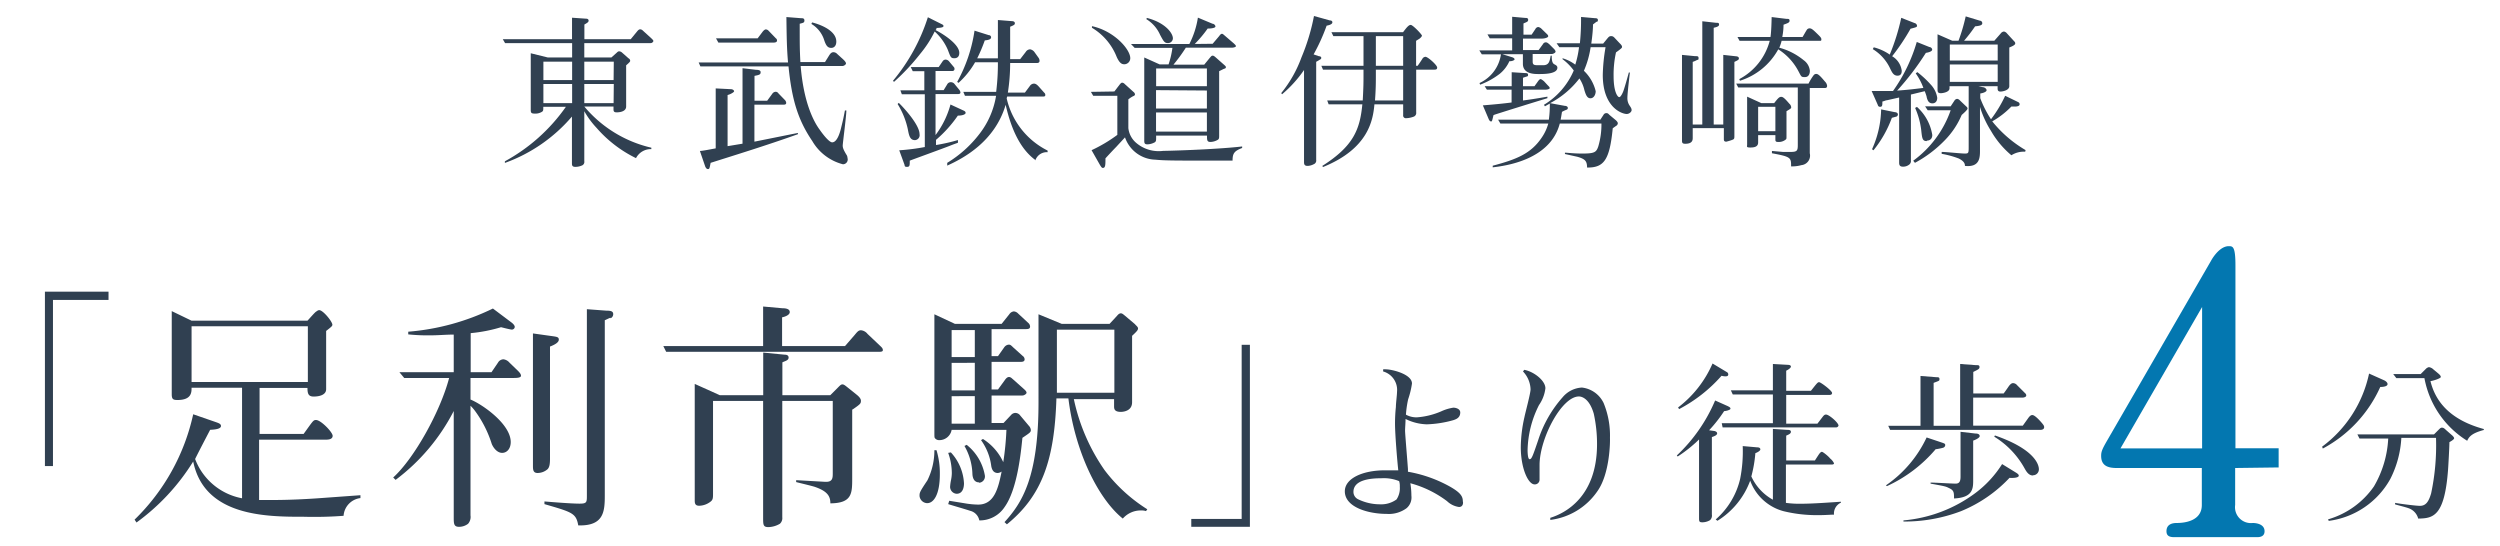 <svg xmlns="http://www.w3.org/2000/svg" viewBox="0 0 261 57"><defs><style>.cls-1{fill:#304051;}.cls-2{fill:#0377b0;}.cls-3{fill:none;opacity:0.5;}</style></defs><g id="レイヤー_2" data-name="レイヤー 2"><g id="contents"><path class="cls-1" d="M67.94,4.5H61V6h2.83l.57-.51c.1-.1.15-.13.25-.13a.46.46,0,0,1,.27.11l.7.62a.29.29,0,0,1,.17.25c0,.07,0,.12-.42.48v4.3c0,.61-.89.61-1,.61-.29,0-.32-.14-.32-.31v-.3H61a12.92,12.92,0,0,0,7,4.3v.15a1.73,1.73,0,0,0-1.6.94,13,13,0,0,1-4.11-3.15A9,9,0,0,1,61,11.61v5.22a.4.4,0,0,1-.28.46,1.65,1.65,0,0,1-.66.13c-.35,0-.35-.19-.35-.41V12.17a16.62,16.62,0,0,1-7,4.84v-.17a18.67,18.67,0,0,0,6.37-5.69H56.72c0,.39,0,.44-.17.54a1.29,1.29,0,0,1-.7.17c-.39,0-.44-.08-.44-.42V5.56L57.19,6h2.54V4.5h-7l-.24-.41h7.23V1.85l1.46.1c.17,0,.27.07.27.21s-.12.22-.44.4V4.09h4.84l.68-.83c.09-.1.17-.2.32-.2a.43.43,0,0,1,.26.13L68,4c.19.19.21.21.21.29S68.07,4.5,67.94,4.5ZM59.73,6.44h-3V8.36h3Zm0,2.33h-3v2h3Zm4.35-2.33H61V8.36h3.06Zm0,2.33H61v2h3.06Z"/><path class="cls-1" d="M88,17.15a5.21,5.21,0,0,1-3.2-2.43c-1.53-2.25-2.14-4.4-2.48-7.79H73.12l-.18-.41h9.33c-.12-1.42-.14-2.39-.17-4.74l1.53.12c.17,0,.35,0,.35.24s-.13.24-.49.34c0,2.24,0,2.65.07,4h2.57l.4-.64c.12-.19.24-.39.48-.39a.54.54,0,0,1,.39.18l.66.6s.26.24.26.39-.26.27-.34.27H83.59c.31,3.81,1.35,5.8,2,6.67.41.59,1,1.3,1.29,1.3.53,0,.81-1.07.87-1.27.25-1,.3-1.21.46-2.06l.15,0c0,.58-.38,3.44-.38,3.66s.06.41.36.92a.67.67,0,0,1,.14.39A.5.5,0,0,1,88,17.15ZM74.19,17c-.12.6-.12.65-.29.65s-.27-.24-.3-.34l-.53-1.55c.27,0,1.09-.17,1.65-.27V9.23l1.58.08c.2,0,.34.12.34.22s-.41.33-.68.39v5.34L77.52,15V7.12l1.42.17c.11,0,.47,0,.47.24s-.1.29-.64.39v2.6h1.32l.53-.72A.45.45,0,0,1,81,9.58a.36.36,0,0,1,.27.17l.66.68a.48.48,0,0,1,.15.31c0,.19-.2.19-.32.19h-3v3.86L82.69,14l.61-.12v.13C79.94,15.21,76.61,16.23,74.19,17ZM80.7,4.45H75L74.75,4H79.1l.55-.73s.17-.2.3-.2a.41.41,0,0,1,.28.13L81,4a.26.26,0,0,1,.12.22C81.13,4.42,80.91,4.45,80.7,4.45ZM86.79,5c-.39,0-.56-.24-.77-.89A3,3,0,0,0,84.71,2.5l.07-.16c.84.21,2.53.84,2.53,2C87.31,4.86,87,5,86.79,5Z"/><path class="cls-1" d="M99.64,6.08c-.36,0-.39-.08-.68-.86a5.44,5.44,0,0,0-1.38-1.93,11.56,11.56,0,0,1-1.51,2.33,22.72,22.72,0,0,1-2.74,2.93l-.1-.12A19.58,19.58,0,0,0,96.87,1.8l1.46.73c.1.05.17.09.17.19s-.12.18-.73.2c0,.1,0,.12-.1.22.9.46,2.48,1.51,2.48,2.38C100.15,6,99.84,6.08,99.64,6.08Zm-4.11,8.55c-.51,0-.62-.42-.75-1.12a8.18,8.18,0,0,0-1.07-2.65l.12-.12C94.23,11.11,96,13,96,14A.52.52,0,0,1,95.53,14.63ZM100,12.07a13.06,13.06,0,0,1-2.28,2.53v.54a18.36,18.36,0,0,0,2.29-.52v.28c-.13.06-.22.07-.9.34s-3.55,1.31-4.13,1.53c0,.5,0,.65-.29.65s-.22-.12-.27-.25l-.54-1.48a21.9,21.9,0,0,0,2.67-.34V9.84H94.15L94,9.43h2.5v-2H95.29L95.08,7H98l.41-.6a.38.38,0,0,1,.32-.18.52.52,0,0,1,.38.22l.47.56a.26.26,0,0,1,.07.19.21.21,0,0,1-.25.22H97.67v2h.85l.36-.59a.43.43,0,0,1,.39-.24.49.49,0,0,1,.39.2l.46.56a.56.56,0,0,1,.15.31c0,.17-.17.17-.31.17H97.67v4.28a9.28,9.28,0,0,0,1.56-3.19l1.36.63c.14.06.22.13.22.25S100.56,12.07,100,12.07Zm8.14,4.67c-1.57-1.12-2.55-3.16-3.15-5.8-1.12,3.81-4.35,5.56-6.1,6.35V17a12.24,12.24,0,0,0,3.35-3,8.77,8.77,0,0,0,1.75-4h-3.25l-.17-.41H104a23.71,23.71,0,0,0,.18-3.09h-2.38a8.65,8.65,0,0,1-1.73,2.15l-.14-.1a15.72,15.72,0,0,0,1.81-5.35l1.49.47c.19,0,.24.16.24.22,0,.24-.32.29-.66.33a16.11,16.11,0,0,1-.79,1.87h2.16V2.09l1.5.12c.12,0,.27.07.27.2s0,.19-.49.38V6.17h1.05l.58-.75a.55.55,0,0,1,.46-.27.73.73,0,0,1,.47.32l.38.53a.57.57,0,0,1,.13.35c0,.23-.22.23-.33.23h-2.74a19.74,19.74,0,0,1-.24,3.09H107l.53-.71a.52.52,0,0,1,.41-.23c.17,0,.31.09.51.31l.56.63a.3.3,0,0,1,.12.25c0,.16-.14.16-.29.16h-3.69a1,1,0,0,0-.05.2,8.1,8.1,0,0,0,4.27,5.44v.17A1.26,1.26,0,0,0,108.09,16.74Z"/><path class="cls-1" d="M116.34,9.55l.56-.73c.08-.1.17-.19.25-.19a.42.42,0,0,1,.27.14l.92.83a.35.35,0,0,1,.15.24c0,.07,0,.12-.18.2s-.45.28-.51.33v3a2.35,2.35,0,0,0,.8,1.53,3.62,3.62,0,0,0,2.84.85c.45,0,2.71-.07,4.5-.17s3-.2,3.74-.29v.16c-.85.32-1,.59-1,1.32-6.3,0-7,0-8.07-.1a3.45,3.45,0,0,1-3.16-2.33c-.26.29-.34.37-.92,1-.38.39-.65.68-1.12,1.19,0,.65,0,1-.26,1-.08,0-.13,0-.32-.32l-.87-1.53a15.28,15.28,0,0,0,2.69-1.6V10h-2.52l-.24-.41ZM114,2.73c2.34.51,4,2.43,4,3.34a.63.63,0,0,1-.61.64c-.25,0-.49-.08-.8-.75A6.19,6.19,0,0,0,114,2.9ZM126.6,4.57l.68-.8c.1-.14.19-.24.29-.24s.17.09.26.16l1,.86c.06.07.2.17.2.27s-.27.16-.44.16H123.8a17.7,17.7,0,0,1-1.29,1.77h3.21l.59-.72c.12-.13.17-.22.29-.22s.22.1.33.19l.86.76c.1.09.19.16.19.24s0,.12-.15.17-.21.1-.55.26v6.73c0,.22,0,.35-.15.44a1.6,1.6,0,0,1-.75.22c-.37,0-.37-.19-.37-.66H120.7v.22c0,.25,0,.37-.13.47a1.7,1.7,0,0,1-.78.22c-.33,0-.33-.17-.33-.45V6l1.6.72H122A9.15,9.15,0,0,0,122.4,5h-3.94l-.39-.41h6.1a9,9,0,0,0,.89-2.75l1.53.64c.13,0,.3.14.3.29s-.47.22-.81.21a12.2,12.2,0,0,1-1.35,1.61Zm-6.87-2.7c1.91.49,2.72,1.58,2.72,2.14a.51.51,0,0,1-.52.49c-.36,0-.46-.2-.82-.87A3.64,3.64,0,0,0,119.68,2ZM126,9V7.15H120.7V9Zm-5.31.41v1.92H126V9.45Zm0,2.33v2H126v-2Z"/><path class="cls-1" d="M138.5,2.68a19.93,19.93,0,0,1-1.36,3l.56.19c.14,0,.24.07.24.17a.17.17,0,0,1-.12.17,4,4,0,0,1-.41.24V16.69a.41.41,0,0,1-.27.46,1.44,1.44,0,0,1-.63.17c-.35,0-.37-.2-.37-.43V7.31a12.87,12.87,0,0,1-2.29,2.53l-.09-.12A12.82,12.82,0,0,0,135.87,6a21.71,21.71,0,0,0,1.31-4.33l1.65.46c.15,0,.27.06.27.2S138.94,2.6,138.5,2.68Zm11.09,4.59h-1.74v4.46a.41.41,0,0,1-.29.46,2.47,2.47,0,0,1-.75.15.28.28,0,0,1-.32-.32V10.89h-3c-.15,1.67-.63,4.63-5.37,6.55l-.07-.12c3.3-2.09,3.93-3.86,4.18-6.43h-3.52l-.15-.4h3.71c.08-1.42.08-2,.08-2.57V7.27h-4.23l-.17-.4h4.4V3.77H139.2L139,3.36h7.48c.36-.47.58-.76.8-.76s1.17,1,1.17,1.12-.27.34-.29.34l-.32.2V6.87H148c.09-.11.43-.62.49-.72a.4.4,0,0,1,.33-.22c.25,0,1.22.87,1.22,1.12S149.84,7.27,149.59,7.27Zm-3.1,0h-2.85v.6c0,.66,0,1.42-.09,2.62h2.94Zm0-3.5h-2.85v3.1h2.85Z"/><path class="cls-1" d="M160.64,7.73c-.46,0-1.65,0-1.65-1.07v-1h-2.14l1,.31c.2.06.27.15.27.23s-.26.21-.54.19a3.59,3.59,0,0,1-1,1.31,7.94,7.94,0,0,1-2.05,1.14l-.07-.17a3.91,3.91,0,0,0,2.24-3h-2l-.26-.41h3.43V4h-2.34l-.24-.41h2.58V1.75l1.35.12c.15,0,.32,0,.32.2s-.13.22-.49.38V3.62h.85l.39-.58a.38.38,0,0,1,.3-.22.66.66,0,0,1,.36.2l.44.43c.24.22.24.25.24.35s-.3.23-.68.23H159v1.2h1.63l.46-.63a.33.33,0,0,1,.3-.18c.14,0,.26.12.36.2l.44.44s.21.19.21.33-.29.25-.39.25h-2v.78c0,.36.16.39.58.39h.5c.63,0,.69-.4.8-1H162c0,.57.08.8.27.9s.32.17.32.37C162.57,7.73,161.2,7.73,160.64,7.73Zm.71,1.63H159v1.13c.54-.07,1.26-.17,2.55-.4v.16c-1.53.47-3.95,1.22-5.48,1.71l-.15.06c-.14.59-.15.66-.25.66s-.19-.1-.26-.27L154.81,11c1.51-.12,2.38-.22,3-.3V9.36h-2.58L155,9h2.82V7.54l1.42.09c.13,0,.29,0,.29.19s-.06.12-.53.3V9h1.2l.33-.46c.18-.26.25-.28.32-.28s.31.19.36.24l.35.38c.18.18.23.23.23.32S161.55,9.36,161.35,9.36Zm8.48,2.54c-.49,0-2.5-.67-2.5-4.07a18.84,18.84,0,0,1,.29-2.9h-1.56a9.59,9.59,0,0,1-.7,2.46,4.35,4.35,0,0,1,1.23,2.13c0,.35-.19.74-.55.74s-.49-.4-.63-.85a3.66,3.66,0,0,0-.52-1.22,9.33,9.33,0,0,1-3.06,2.58l1.53.28c.13,0,.32.06.32.22s-.12.18-.22.22a2.85,2.85,0,0,0-.39.19c-.07.45-.1.61-.14.81h4.15l.32-.49a.34.34,0,0,1,.29-.19c.1,0,.17,0,.34.19l.65.54c.08.07.22.21.22.33a.34.34,0,0,1-.19.28l-.34.24c-.32,3.28-.9,4.13-2.68,4.1,0-.7-.23-.89-1-1.12l-1.31-.29v-.14c.29,0,.85.09,1.82.09,1.29,0,1.46-.14,1.67-.77a8.1,8.1,0,0,0,.32-2.36h-4.35c-1,3.82-5.71,4.42-7,4.57V17.3c2.5-.66,4-1.27,5.12-2.94a4.86,4.86,0,0,0,.68-1.46h-5l-.24-.41h5.3a11.18,11.18,0,0,0,.1-1.68l-.51.29-.1-.16a7.71,7.71,0,0,0,3.11-3.58,5.45,5.45,0,0,0-1.17-1.18l0-.1a4.27,4.27,0,0,1,1.33.67,10.11,10.11,0,0,0,.39-1.82H162.8l-.29-.41h2.43a23.79,23.79,0,0,0,.12-2.75l1.47.13c.09,0,.29,0,.29.19s-.06.15-.17.2l-.34.26c0,.44-.06,1.17-.18,2h1.24l.42-.51c.16-.19.22-.27.43-.27s.34.18.39.23l.47.5c.21.2.26.3.26.39s0,.13-.63.58a10.76,10.76,0,0,0-.25,2.48c0,1.65.42,2.19.59,2.19s.39-.51.44-.66c.21-.63.36-1.19.56-1.91h.11c-.16,1.36-.26,2.33-.26,2.64a1.38,1.38,0,0,0,.19.75c.18.27.25.37.25.54S170.1,11.9,169.83,11.9Z"/><path class="cls-1" d="M181.07,6.46v7.66c0,.27,0,.33-.08.41s-.73.26-.77.26c-.25,0-.25-.16-.25-.29V13.38h-3.25v1c0,.21,0,.63-.78.63-.34,0-.34-.15-.34-.39V5.73l1.34.13c.29,0,.39,0,.39.21s-.05.15-.17.2a2.74,2.74,0,0,1-.44.19V13h1V2.22l1.44.16c.22,0,.31,0,.31.2s-.36.27-.56.32V13h1V5.73l1.37.15c.09,0,.26.07.26.2S181.53,6.25,181.07,6.46Zm9.42,2.73h-1.55V16a1,1,0,0,1-.87,1.24,3.59,3.59,0,0,1-1.08.13c0-.91,0-1-2-1.37v-.24l1.14.1.86,0c.65,0,.7-.17.7-.73v-6h-6.22l-.21-.4h7.55a5.49,5.49,0,0,1,.53-.87.33.33,0,0,1,.3-.14c.24,0,.63.5.89.8a.74.74,0,0,1,.22.43C190.76,9.18,190.59,9.19,190.49,9.19Zm-.61-4.93H186a4.15,4.15,0,0,1-.24.72,6.82,6.82,0,0,1,2.55,1.31,1.54,1.54,0,0,1,.64,1.1c0,.24-.08.66-.52.66s-.36-.06-.78-.81a6,6,0,0,0-2-2.09,6.93,6.93,0,0,1-4,3.28l-.07-.17a6.36,6.36,0,0,0,3.18-4h-3.15l-.22-.4h3.45c.09-.62.11-1.65.12-2.08l1.55.19c.22,0,.32,0,.32.2s-.23.26-.63.41a6.63,6.63,0,0,1-.13,1.28h2.12c.11-.17.33-.58.46-.77a.35.35,0,0,1,.26-.13c.17,0,.29.06.71.47s.53.51.53.68S190.1,4.26,189.88,4.26Zm-3.37,7.35v2.6c0,.24,0,.3-.07.35a1.13,1.13,0,0,1-.8.26c-.12,0-.29,0-.29-.22v-.49h-1.8v.76c0,.43-.35.53-.81.53s-.34-.1-.34-.31v-5l1.49.68h1.33c.42-.54.54-.66.75-.66s.47.29.85.73a.53.53,0,0,1,.18.36C187,11.3,187,11.32,186.51,11.61Zm-1.16-.46h-1.8V13.7h1.8Z"/><path class="cls-1" d="M201.74,10.79c-.39,0-.51-.32-.59-.63,0-.1-.17-.56-.21-.64l-1.44.35v6.89a.46.46,0,0,1-.14.39,1,1,0,0,1-.69.25c-.34,0-.4-.18-.4-.42v-6.8l-1.29.29c-.12,0-.2.07-.46.13,0,.38,0,.55-.23.55s-.23-.17-.28-.27L195.4,9.5c.29,0,.58,0,1,0s1,0,1.23,0a17,17,0,0,0,2.48-5.12l1.32.53c.12,0,.29.12.29.27s-.24.27-.66.34a27.91,27.91,0,0,1-3,3.94c1.13-.08,1.93-.18,2.74-.28A6.29,6.29,0,0,0,200,7.66l.17-.13a10.31,10.31,0,0,1,1.41,1.31,2.57,2.57,0,0,1,.66,1.32C202.27,10.3,202.22,10.79,201.74,10.79Zm-3.82,1.4-.41.11a11.81,11.81,0,0,1-1.92,3.39l-.15-.11a10.51,10.51,0,0,0,.95-4.16l1.43.29c.13,0,.32.07.32.24A.25.25,0,0,1,197.92,12.19ZM199.46,3a22.06,22.06,0,0,1-1.92,2.87,2.07,2.07,0,0,1,1,1.5c0,.15,0,.53-.44.53s-.59-.39-.78-.77a4.68,4.68,0,0,0-1.8-2l.1-.19a5.2,5.2,0,0,1,1.67.76,22,22,0,0,0,1.2-3.84l1.4.55a.32.32,0,0,1,.25.32C200.11,2.85,199.87,2.89,199.46,3Zm5.34,9A8.47,8.47,0,0,1,203,14.68,12.6,12.6,0,0,1,199.92,17l-.18-.22a11,11,0,0,0,3.91-5.27h-2.4l-.27-.41h2.67l.39-.59a.38.38,0,0,1,.29-.19.47.47,0,0,1,.28.16l.62.59c.1.09.18.15.18.27S205,11.83,204.8,12Zm-3.64,2.73c-.47,0-.49-.27-.59-1.2a8.09,8.09,0,0,0-.63-2.26l.19-.11a5,5,0,0,1,1.6,2.93C201.73,14.53,201.44,14.68,201.16,14.68Zm10.27,1.11a2.38,2.38,0,0,0-1.44.37,9.42,9.42,0,0,1-2.14-2.56,10.16,10.16,0,0,1-1.14-2.49v4.53c0,.73,0,1.8-1.57,1.63,0-.22-.07-.48-.64-.77a9.51,9.51,0,0,0-1.79-.49v-.2c.46,0,2,.17,2.42.17s.4-.07.4-.86V9h-2v.22c0,.42-.76.51-.9.51-.35,0-.35-.17-.35-.45V3.58l1.53.67h.66a19.21,19.21,0,0,0,.75-2.54l1.48.45c.1,0,.25.08.25.27s-.22.27-.75.32a16.45,16.45,0,0,1-1.15,1.5h3.16l.66-.75a.49.49,0,0,1,.34-.21.53.53,0,0,1,.31.19l.76.83a.28.28,0,0,1,.11.23c0,.17-.38.32-.62.42V9c0,.42-.68.56-.93.56s-.29-.17-.29-.31V9h-2l.44.1c.2,0,.41.17.41.32s-.31.29-.66.34v.49a11,11,0,0,0,1.12,2.2A13,13,0,0,0,209.34,10l1.36.66a.25.25,0,0,1,.15.22c0,.19-.22.22-.37.24l-.49,0a9,9,0,0,1-2,1.55,12.64,12.64,0,0,0,3.48,3ZM208.56,4.65h-5V6.32h5Zm0,2.08h-5V8.55h5Z"/><path class="cls-1" d="M5.53,31.31V48.66H4.69V30.45h6.64v.86Z"/><path class="cls-1" d="M35.87,53.85a40.74,40.74,0,0,1-4.15.1c-3.85,0-10.38,0-11.55-5.77a22.49,22.49,0,0,1-5.92,6.37l-.2-.3a21.86,21.86,0,0,0,6.12-11l2.37.82c.28.1.53.18.53.4s-.3.37-1.13.4c-.52,1-1.1,2.1-1.57,3.05a6.51,6.51,0,0,0,4.9,4.1V40.48H20c0,.48,0,1.28-1.47,1.28-.45,0-.6-.08-.6-.6V32.48l2.07,1h12.1c.15-.15.73-.83.88-.93s.22-.17.35-.17c.4,0,1.37,1.2,1.37,1.52,0,.13-.07.2-.65.65v6.08c0,.62-.75.77-1.3.77s-.65-.3-.65-.9h-5v4.8h4.6c1-1.38,1-1.45,1.3-1.45.5,0,1.73,1.27,1.73,1.65s-.48.4-.68.4h-7V52.2c.58,0,1,0,1.43,0,1.6,0,3.45-.08,5.42-.23l3.73-.27V52A2,2,0,0,0,35.87,53.85ZM32.14,34.06H20v5.82H32.14Z"/><path class="cls-1" d="M53.67,39.46H49.12v2.25c1.32.55,4.2,2.59,4.2,4.44,0,.7-.4,1.13-.9,1.13s-.9-.5-1.08-.93a11.76,11.76,0,0,0-1.8-3.52,4.65,4.65,0,0,0-.42-.47V53.8a1.09,1.09,0,0,1-.25.88,1.54,1.54,0,0,1-.95.32c-.55,0-.55-.35-.55-1V42.91A20.91,20.91,0,0,1,41.3,50.1l-.25-.25c2.2-2,4.92-6.89,5.84-10.39H42.2l-.5-.6h5.67V34.93c-.8,0-1.6.08-2.43.08a19.84,19.84,0,0,1-2.32-.1l0-.28a24.63,24.63,0,0,0,8.84-2.42l1.93,1.45c.07.05.35.27.35.47a.3.3,0,0,1-.3.28c-.15,0-.93-.2-1.13-.25a15.9,15.9,0,0,1-3.17.62v4.08h2.17l.68-1a.68.68,0,0,1,.57-.35,1,1,0,0,1,.63.35l.9.87c.12.13.3.3.3.5S54,39.46,53.67,39.46Zm3.75-3.28V47.9c0,.63-.08.9-.25,1.08a1.59,1.59,0,0,1-1.05.4c-.48,0-.48-.38-.48-.78V34.81l1.78.25c.7.1.92.1.92.4S57.89,36,57.42,36.18Zm6.32-3c-.1,0-.52.23-.6.25V51.73c0,1.67-.1,3.2-2.77,3.12-.23-1.27-.6-1.37-3.53-2.22v-.28c.93.08,2.83.23,3.65.23s.78-.15.78-1V32.28l2,.15c.55,0,.75.08.75.38A.47.47,0,0,1,63.74,33.23Z"/><path class="cls-1" d="M91.67,36.73H69.55l-.3-.6H79.67V32l2,.18c.38,0,.78.07.78.4s-.55.5-.8.55v3h6.57l1-1.15c.33-.4.43-.5.68-.5a1,1,0,0,1,.67.38l1.32,1.25c.18.17.28.27.28.45S91.89,36.73,91.67,36.73Zm-2.7,6V49.9c0,1.6,0,2.63-2.28,2.65,0-.7-.25-1.25-1.62-1.72-.3-.1-1.68-.43-1.95-.5v-.2l3,.17c.82.05.82-.4.82-.92V41.86H81.67V54a.79.79,0,0,1-.25.68,2.47,2.47,0,0,1-1.2.35c-.55,0-.55-.25-.55-1V41.86H74.44V51.5c0,.48,0,.68-.27.88A2,2,0,0,1,73,52.8c-.47,0-.47-.3-.47-.62V40.08l2.62,1.18h4.53V36.81l2.25.22c.07,0,.4,0,.4.3s-.35.35-.65.5v3.43h5l.83-.83c.22-.22.3-.3.45-.3s.35.18.42.23l1,.8c.08.07.5.37.5.67S89.84,42.18,89,42.76Z"/><path class="cls-1" d="M96.8,52.53a.83.83,0,0,1-.8-.75c0-.35,0-.4.82-1.63A7.05,7.05,0,0,0,97.55,47h.22a8.27,8.27,0,0,1,.35,2.5C98.12,51.65,97.47,52.53,96.8,52.53Zm9.94-6.82c-.15,1.47-.52,5.37-1.87,7.24a3.1,3.1,0,0,1-2.63,1.38,1.28,1.28,0,0,0-.95-1c-.37-.13-2-.6-2.3-.7l.11-.35,1.54.25a9,9,0,0,0,1.48.15c1.7,0,2.1-1.73,2.45-3.45a.78.78,0,0,1-.4.15c-.53,0-.63-.48-.68-.7a5.86,5.86,0,0,0-1.07-2.73l.2-.12a5.63,5.63,0,0,1,2.12,2.42,29.45,29.45,0,0,0,.33-3.37H99.35a1.3,1.3,0,0,1-1.3,1.07.54.54,0,0,1-.43-.19c-.07-.08-.07-.13-.07-.68V32.81l2.14,1h4.88l.8-1a.66.66,0,0,1,.47-.3.69.69,0,0,1,.45.22l1.08,1a.52.52,0,0,1,.17.35c0,.25-.17.28-.5.28h-3.52v2.82h.67l.65-.92a.66.66,0,0,1,.45-.28c.15,0,.2,0,.48.28l1,.9a.45.45,0,0,1,.2.35c0,.25-.23.27-.45.27h-3v2.88h.67l.73-1c.07-.1.22-.3.42-.3s.33.18.43.25l1.12,1c.23.2.28.3.28.4s-.23.28-.43.28h-3.22v2.87h1.25l.8-.85a.6.6,0,0,1,.45-.2.64.64,0,0,1,.5.28l.9,1.07a.72.72,0,0,1,.2.43C107.62,45.13,107.52,45.18,106.74,45.71Zm-6.87,5.84a.73.73,0,0,1-.68-.72,5,5,0,0,1,.1-.73,3.8,3.8,0,0,0,.08-.72,6.32,6.32,0,0,0-.38-2.1l.28-.05a5.14,5.14,0,0,1,1.37,3.22C100.64,50.6,100.64,51.55,99.87,51.55Zm1.9-17.09H99.35v2.82h2.42Zm0,3.42H99.35v2.88h2.42Zm0,3.48H99.35v2.87h2.42Zm.45,9c-.55,0-.68-.5-.7-.87a6.19,6.19,0,0,0-.83-2.93l.23-.12a5.22,5.22,0,0,1,1.9,3.2A.66.66,0,0,1,102.22,50.4Zm17.42,3a1.43,1.43,0,0,0-.5-.07,2.49,2.49,0,0,0-1.92.85c-2.58-2.08-5-7-5.68-12.55h-1.25c-.2,6.37-1.47,10.15-5.17,13.15l-.25-.23c1.82-2,3.55-4.65,3.55-12.5V32.81l2.42,1h5l.77-.83c.08-.1.23-.27.4-.27s.3.15.4.22l1.1.93c0,.05.3.25.3.42s-.1.3-.62.78V42c0,1-1.1,1-1.18,1-.7,0-.7-.35-.7-.6v-.73h-4.2a20.31,20.31,0,0,0,3.2,7.4,16.76,16.76,0,0,0,4.47,4.1Zm-3.3-18.94h-6V41h6Z"/><path class="cls-1" d="M129.63,36h.86V55h-6.12v-.82h5.26Z"/><path class="cls-1" d="M152.32,52.93a2.26,2.26,0,0,1-1.25-.61,11.17,11.17,0,0,0-3.83-1.87,8.44,8.44,0,0,1,.11,1.31,1.47,1.47,0,0,1-.51,1.3,3.12,3.12,0,0,1-2.08.59c-1.88,0-4.36-.68-4.36-2.36,0-1.34,1.85-2.19,4.19-2.19l1.39,0c-.11-1-.34-3.75-.34-4.88a16.42,16.42,0,0,1,.09-1.73c0-.36.12-1.28.12-1.59a2,2,0,0,0-1.45-2.12l0-.22a1.24,1.24,0,0,1,.31,0c.59,0,2.7.49,2.7,1.48a9,9,0,0,1-.4,1.65,10.56,10.56,0,0,0-.23,1.6,2.24,2.24,0,0,0,1.15.28,7.83,7.83,0,0,0,2.52-.62,4.68,4.68,0,0,1,1.28-.39c.25,0,.72.12.72.5,0,.58-.47.72-.74.81a11.45,11.45,0,0,1-2.75.43,5.27,5.27,0,0,1-2.22-.56c0,.4-.05.92-.05,1.23s.23,3,.3,4c0,.07,0,.23,0,.28a13.85,13.85,0,0,1,4.2,1.45c1.35.73,1.53,1.15,1.53,1.65C152.77,52.45,152.77,52.93,152.32,52.93Zm-6.25-2.7a4.24,4.24,0,0,0-1.87-.3c-1,0-2.9.12-2.9,1.42a.85.85,0,0,0,.48.77,5.23,5.23,0,0,0,2.31.53,2.71,2.71,0,0,0,1.71-.51,2.13,2.13,0,0,0,.34-1.33A1.64,1.64,0,0,0,146.07,50.23Z"/><path class="cls-1" d="M166.77,51.28a7,7,0,0,1-4.92,3l0-.22c1.55-.48,4.88-2.18,4.88-7.69a14.67,14.67,0,0,0-.34-3.18c-.44-1.53-1.21-1.8-1.55-1.8-1.77,0-4.05,4.26-4.11,7.07,0,.22,0,1.52,0,1.62a.49.49,0,0,1-.52.49c-.67,0-1.44-1.68-1.44-3.89a14.7,14.7,0,0,1,.39-3.17c.09-.45.63-2.45.63-2.86a2.83,2.83,0,0,0-.79-1.87l.13-.17c1,.18,2.21,1.12,2.21,1.93a3.87,3.87,0,0,1-.67,1.75A10.87,10.87,0,0,0,159.48,47c0,.07,0,.94.21.94s.31-.26.9-2a12.51,12.51,0,0,1,2.56-4.48,2.82,2.82,0,0,1,2-1,2.87,2.87,0,0,1,2.27,1.62,8.9,8.9,0,0,1,.66,3.64C168.1,46.09,168.08,49.44,166.77,51.28Z"/><path class="cls-1" d="M180,42.92a14.59,14.59,0,0,1-1.57,2L179,45s.27.06.27.24-.25.29-.55.39v8.09a.65.65,0,0,1-.2.59,1.61,1.61,0,0,1-.79.22c-.35,0-.35-.11-.35-.51V45.88a14.21,14.21,0,0,1-2.23,1.78l-.09-.11a16.92,16.92,0,0,0,4-5.74l1.32.59c.17.09.28.14.28.27S180.18,42.92,180,42.92Zm.14-3.63a1.55,1.55,0,0,1-.41-.06,15.48,15.48,0,0,1-4.43,3.48l-.11-.17a11.54,11.54,0,0,0,3.6-4.59l1.48.89a.27.27,0,0,1,.16.25C180.43,39.27,180.27,39.29,180.14,39.29Zm11.33,14.44c-.4,0-.85.05-1.55.05a14.7,14.7,0,0,1-3.71-.41,5.11,5.11,0,0,1-3.49-3.19,8.29,8.29,0,0,1-3.42,4.19l-.18-.14A8.05,8.05,0,0,0,181.67,50a14.7,14.7,0,0,0,.27-3.43l1.48.13c.27,0,.36.09.36.22s-.27.3-.52.39a13.61,13.61,0,0,1-.42,2.43,5.3,5.3,0,0,0,2.25,2.43V44.78l1.52.1c.12,0,.36,0,.36.2s-.24.29-.49.4v2.59h3c.07-.11.39-.61.46-.7s.17-.2.27-.2.67.45.85.69a1.48,1.48,0,0,1,.41.5c0,.14-.18.14-.32.14h-4.7v4a10.42,10.42,0,0,0,1.62.09c1.17,0,2.9-.13,4.12-.21v.1A1.24,1.24,0,0,0,191.47,53.73Zm.2-9.11H179.84l-.09-.44h5.34v-3H180.9l-.2-.43h4.39V38l1.59.09s.29,0,.29.18-.42.4-.49.43V40.8h2.58c.63-.79.7-.9.86-.9s1.35.88,1.35,1.13-.34.2-.43.2h-4.36v3h3.26l.59-.77c.13-.15.2-.18.31-.18.32,0,1.3.86,1.3,1.15A.26.26,0,0,1,191.67,44.62Z"/><path class="cls-1" d="M202.88,46.74a5.66,5.66,0,0,1-.8.16A14.7,14.7,0,0,1,197,50.75l-.11-.08a12.48,12.48,0,0,0,4.25-5l1.49.5c.42.14.45.16.45.31S202.93,46.72,202.88,46.74ZM213,44.88H197.33l-.2-.43h3.37v-5.2l1.66.13c.19,0,.32,0,.32.19s0,.17-.61.4v4.48h2.77V38l1.62.12c.29,0,.4,0,.4.2s-.11.24-.65.51v2.25h3.17c.09-.11.47-.65.54-.76.22-.29.34-.32.45-.32a.55.55,0,0,1,.41.21l.76.76c.09.09.2.16.2.32s-.26.22-.38.22H206v2.93h5.18l.53-.74c.16-.23.29-.37.47-.37s.54.3,1,.84c.2.24.23.31.23.44S213.3,44.88,213,44.88Zm-3.2,5a14.42,14.42,0,0,1-5.08,3.49,16.65,16.65,0,0,1-6,1.08v-.12a14.67,14.67,0,0,0,7.54-2.88,11.26,11.26,0,0,0,2.76-3l1.48.91c.23.15.26.22.26.31S210.6,49.93,209.81,49.89ZM206,46v4.18c0,.87-.07,1.77-2,1.86,0-.58,0-.83-.45-1.05s-.36-.2-2-.5v-.11c.41,0,2.25.11,2.61.11s.52-.18.52-.72V45.08l1.55.18c.27,0,.45.08.45.27S206.21,45.93,206,46Zm6.23,3.64c-.47,0-.72-.49-.88-.77a8.93,8.93,0,0,0-3.15-3.28l.07-.13c4.16,1.44,4.59,3.05,4.59,3.53A.62.62,0,0,1,212.24,49.62Z"/><path class="cls-1" d="M248.5,40.4a13.6,13.6,0,0,1-6,6.43l-.07-.2A12.78,12.78,0,0,0,247.33,39l1.61.72s.32.16.32.38S248.88,40.4,248.5,40.4Zm7.22,5.76c0,.45-.11,2.43-.14,2.83-.36,4.92-1.55,5.13-3.12,5.15a1.56,1.56,0,0,0-1-1.08c-.22-.09-1.21-.34-1.41-.4V52.5c.45.09,2.18.31,2.59.31.63,0,.92-.45,1.17-1.3a24.19,24.19,0,0,0,.51-5.8H250.7A10.69,10.69,0,0,1,249.55,50a8.63,8.63,0,0,1-6.43,4.38l-.07-.16a8.79,8.79,0,0,0,4.79-3.44,10.94,10.94,0,0,0,1.49-5h-3l-.22-.43h8l.45-.45c.18-.18.25-.25.36-.25s.2,0,.43.23l.58.51c.09.07.28.25.28.36S256,46,255.72,46.16Zm1.86-.14a9.77,9.77,0,0,1-4.47-6.54h-2.93l-.33-.43h2.87l.52-.52a.66.66,0,0,1,.34-.2.85.85,0,0,1,.47.24l.47.39c.18.15.3.27.3.4s-.72.38-1.08.43c.56,2.29,2.22,4.09,5.57,5v.1C258.12,45.21,257.79,45.55,257.58,46Z"/><path class="cls-2" d="M233.35,48.86v3.86a1.66,1.66,0,0,0,1.84,1.88c.29,0,1.23.08,1.23.86,0,.54-.45.62-.78.62H227c-.49,0-.82-.12-.82-.62,0-.78.7-.86,1.07-.86.82,0,2.62-.2,2.62-1.88V48.86H221c-.95,0-1.64-.24-1.64-1.27,0-.41.08-.66.65-1.64l10.83-18.74c.2-.37.94-1.51,1.84-1.51.41,0,.7,0,.7,2v19.1h4.51v2ZM229.9,32.05l-8.52,14.76h8.52Z"/><rect class="cls-3" width="261" height="57"/></g></g></svg>